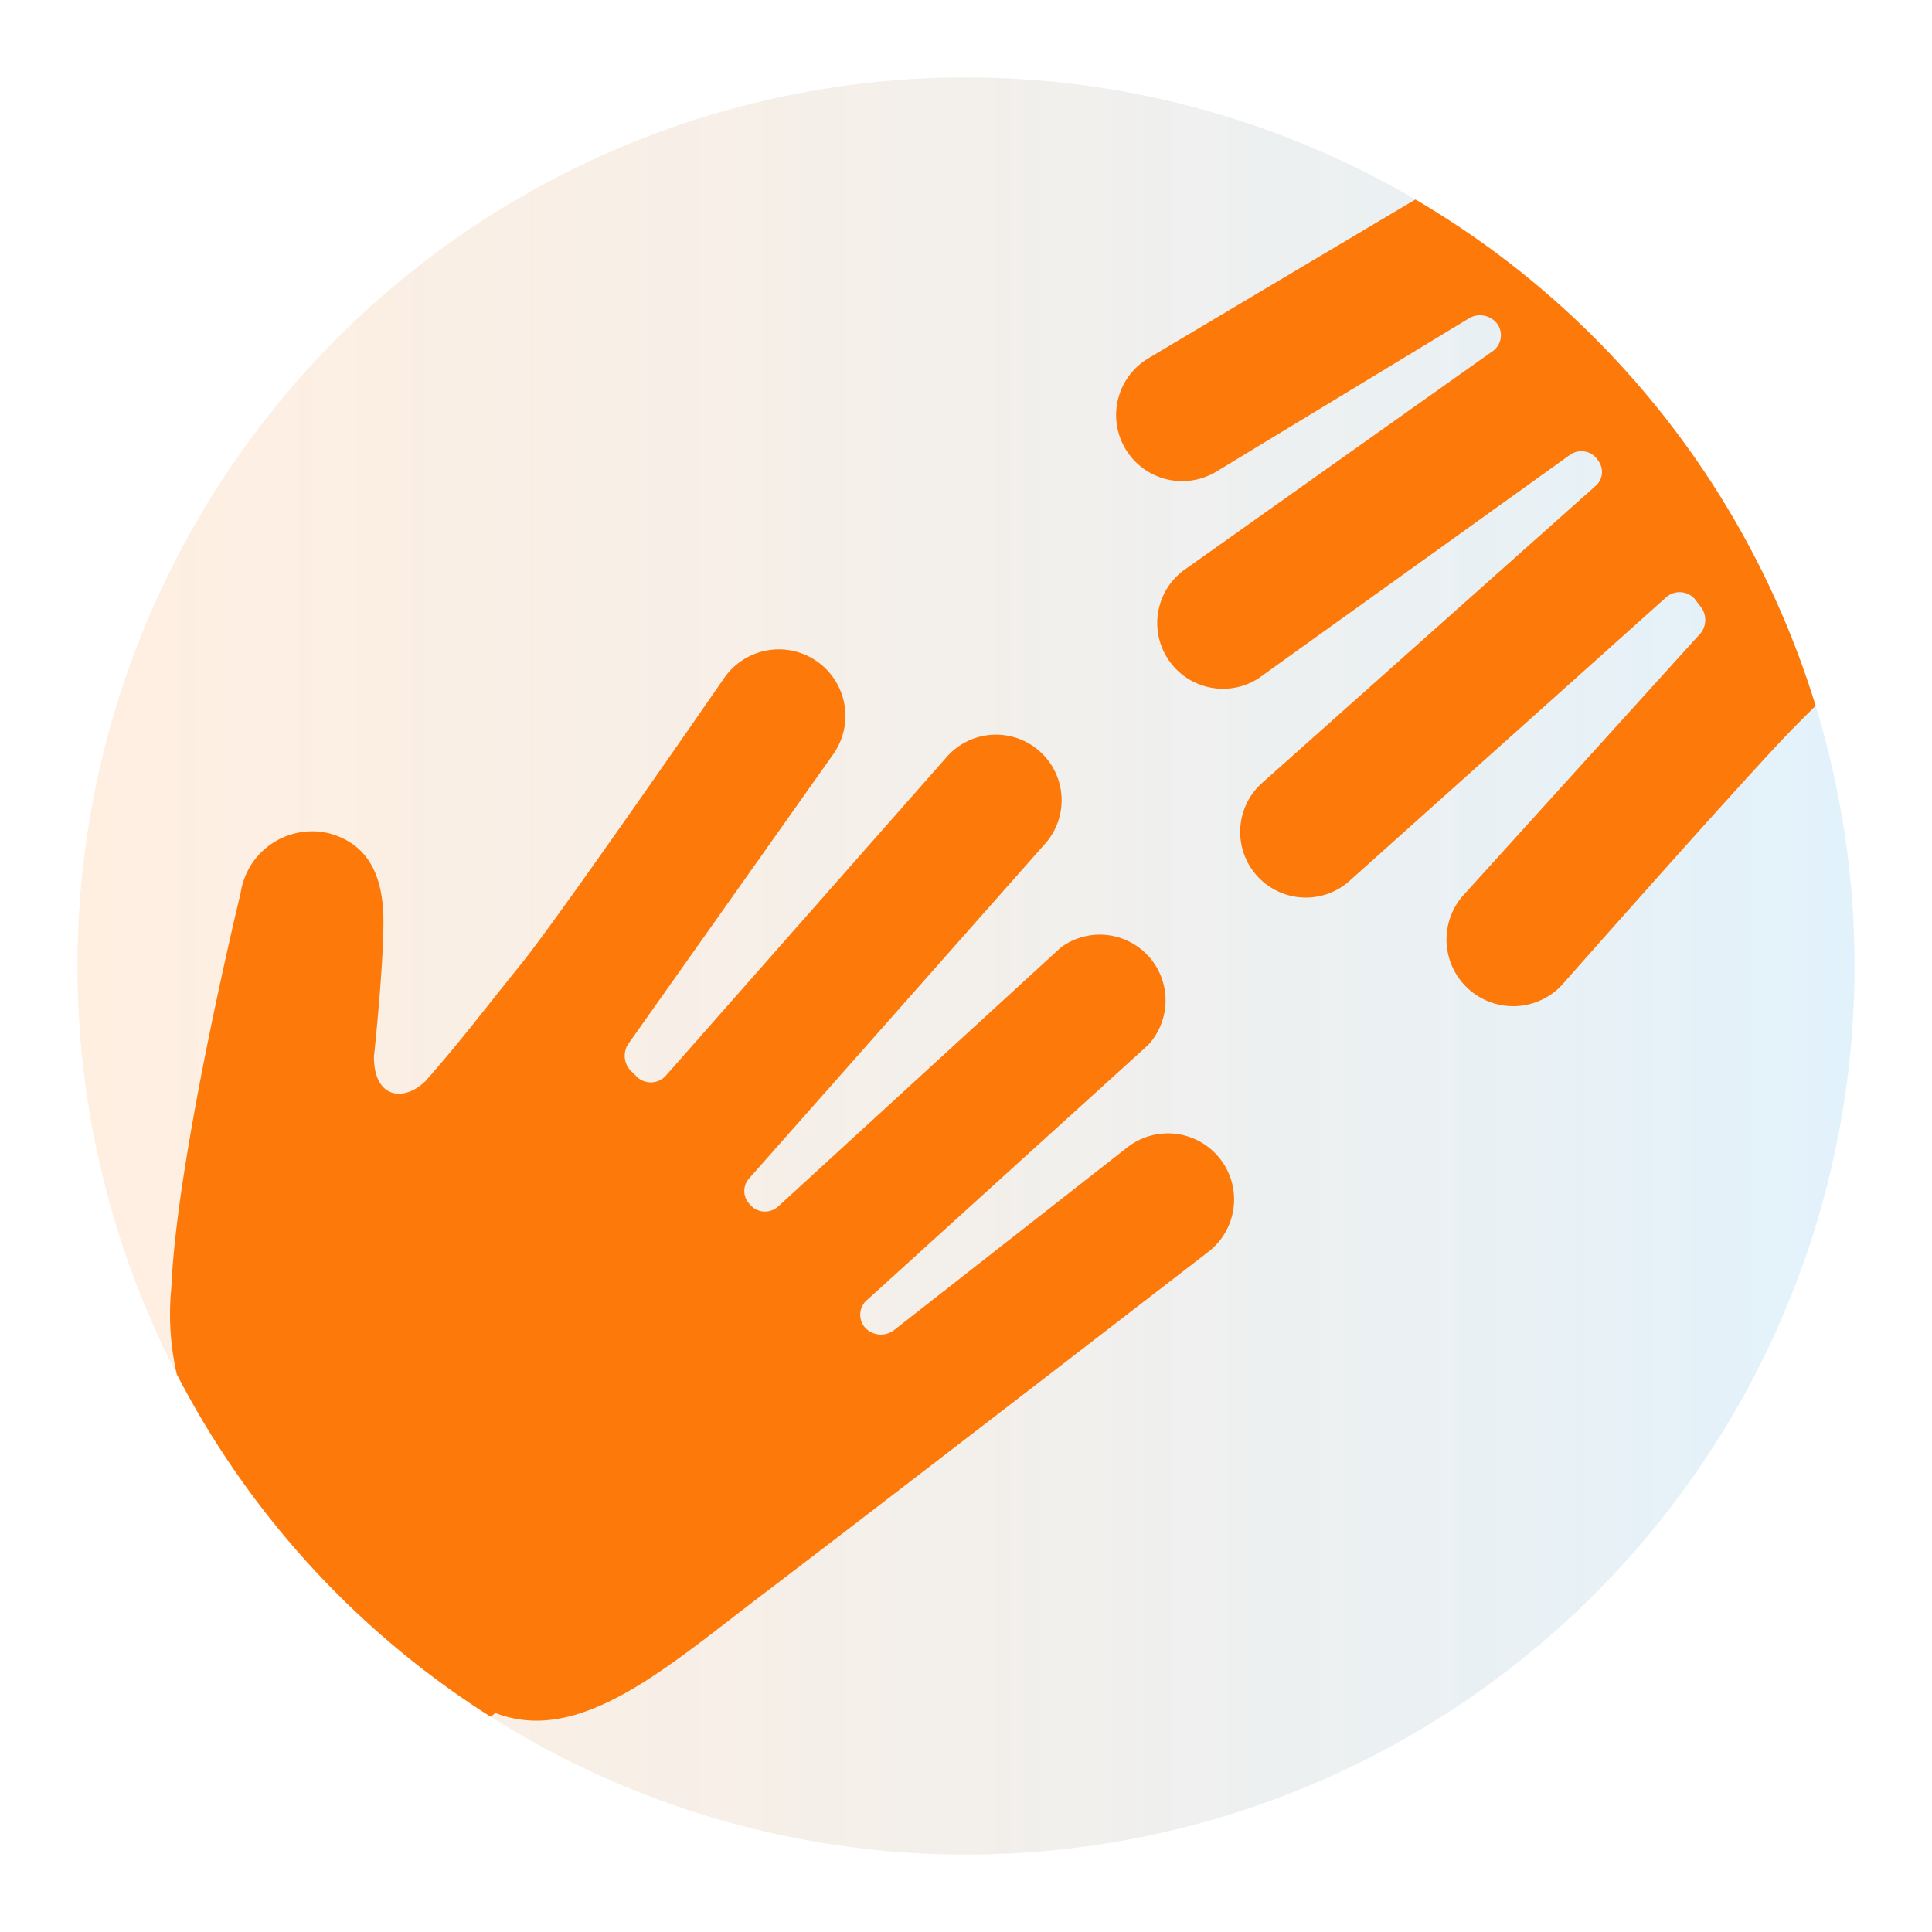 <svg xmlns="http://www.w3.org/2000/svg" xmlns:xlink="http://www.w3.org/1999/xlink" viewBox="0 0 124 124"><defs><style>.cls-1{fill:none;}.cls-2{fill-opacity:0.6;fill:url(#linear-gradient);}.cls-3{clip-path:url(#clip-path);}.cls-4{fill:#fd7909;}</style><linearGradient id="linear-gradient" x1="4.97" y1="62" x2="119.03" y2="62" gradientUnits="userSpaceOnUse"><stop offset="0" stop-color="#fd7909" stop-opacity="0.2"/><stop offset="1" stop-color="#5db6ed" stop-opacity="0.3"/></linearGradient><clipPath id="clip-path"><circle class="cls-1" cx="62" cy="62" r="57.03"/></clipPath></defs><g id="Icon_BGs" data-name="Icon BGs"><circle class="cls-2" cx="62" cy="62" r="57.03"/></g><g id="Layers"><g class="cls-3"><path class="cls-4" d="M3.41,105.66l13.12,13.12a3.51,3.51,0,0,0,4.73.16l10.53-9c5.49,2.14,11.14-3.05,17.39-7.78,7.63-5.8,28.38-21.82,28.38-21.82a4.24,4.24,0,0,0-5.19-6.71l-15,11.75a1.39,1.39,0,0,1-1.83-.15h0a1.25,1.25,0,0,1,.15-1.83l18-16.33A4.22,4.22,0,0,0,68.1,60.8L49.94,77.44a1.26,1.26,0,0,1-1.83-.16,1.21,1.21,0,0,1,0-1.68L67,54.24a4.21,4.21,0,1,0-6.25-5.64L42.77,69a1.3,1.3,0,0,1-2,0l-.31-.3a1.39,1.39,0,0,1-.15-1.68L53.45,48.45a4.27,4.27,0,1,0-7-4.89s-10.53,15.26-13,18.31-3.82,4.88-6.11,7.48C26,70.72,24,70.57,24,67.82c0,0,.61-5.64.61-8.69s-1.07-5-3.51-5.65a4.64,4.64,0,0,0-5.65,3.81S11.34,74.23,11,82.62a17.21,17.21,0,0,0,1.07,7.94l-8.7,10.22A3.54,3.54,0,0,0,3.41,105.66Z"/><path class="cls-4" d="M150.35,6.71,138.88-7.89a3.52,3.52,0,0,0-4.68-.71L122.68-.92c-5.2-2.77-11.42,1.7-18.2,5.66C96.22,9.58,73.7,23,73.7,23a4.24,4.24,0,0,0,4.35,7.28L94.3,20.42a1.39,1.39,0,0,1,1.8.37h0a1.26,1.26,0,0,1-.37,1.8L75.91,36.65a4.22,4.22,0,0,0,4.86,6.89l20-14.35a1.26,1.26,0,0,1,1.8.37,1.19,1.19,0,0,1-.2,1.66l-21.33,19a4.21,4.21,0,1,0,5.54,6.35L106.9,38.37a1.3,1.3,0,0,1,2,.24l.26.34a1.37,1.37,0,0,1,0,1.68L93.84,57.55a4.28,4.28,0,0,0,6.39,5.69s12.27-13.9,15-16.64,4.37-4.39,7-6.69c1.52-1.2,3.47-.82,3.15,1.91,0,0-1.28,5.53-1.65,8.56s.46,5.13,2.82,6a4.65,4.65,0,0,0,6.06-3.12S138.72,37,140,28.67a17.27,17.27,0,0,0-.12-8l9.85-9.12A3.53,3.53,0,0,0,150.35,6.71Z"/></g></g></svg>